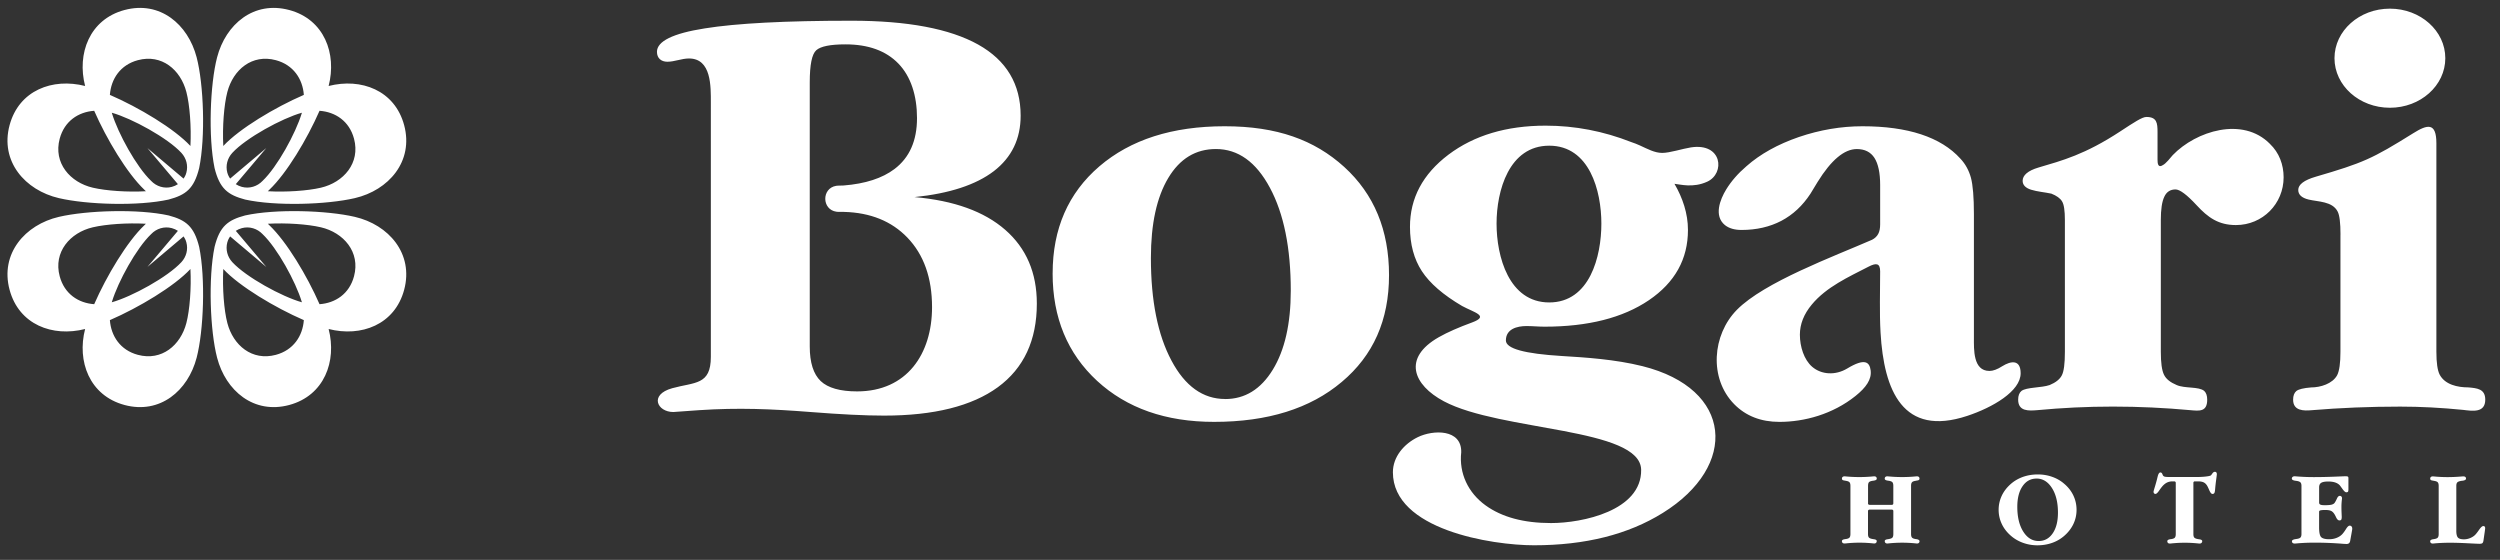 <svg xmlns="http://www.w3.org/2000/svg" id="Camada_1" viewBox="0 0 1002.5 224.5"><rect x="0" y="0" width="1002.5" height="224.5" fill="#333333" stroke="none"/><defs><style>.st0{fill-rule:evenodd}.st0,.st1{fill:#fff}</style></defs><path d="M115.98 4.01c14.05 3.76 19.15 17.53 15.8 30.47 13.03-3.32 26.53 1.71 30.29 15.73 3.89 14.52-6.24 26.09-19.78 29.24-11.23 2.62-31.77 3.28-44 .57-6.9-1.85-10.19-4.32-12.25-12.63-2.57-12.56-1.81-33.6 1.02-44.42C90.52 9.72 101.76.2 115.99 4.02Zm12.15 40.42c-4.96 11.34-13.18 25.07-20.11 31.65-.2.21-.41.41-.62.61 7.42.41 15.92-.17 21.27-1.42 9.09-2.12 15.91-9.9 13.29-19.65-1.89-7.06-7.47-10.73-13.83-11.19ZM89.54 58.54c6.44-6.93 20.67-15.46 32.3-20.49-.47-6.37-4.17-12.03-11.23-13.92-9.56-2.56-17.11 3.83-19.44 12.74-1.37 5.23-2.02 14.02-1.63 21.68Zm17.29.78-7.46 8.83-4.82 5.7c.73.48 1.55.85 2.44 1.09 3.05.82 6.18-.19 8.27-2.38 5.95-5.65 13.3-19.12 15.72-27.09.03-.09.06-.18.08-.27-8.06 2.26-22.38 10.1-27.91 16.1-1.98 2.16-2.76 5.08-2 7.94.08.3.18.6.3.89.23.53.51 1.03.83 1.49l5.73-4.84 8.83-7.46ZM49.93 4.01c-14.05 3.76-19.15 17.53-15.8 30.47C21.1 31.16 7.6 36.19 3.84 50.21-.05 64.73 10.08 76.3 23.62 79.45c11.23 2.62 31.77 3.28 44 .57 6.9-1.85 10.18-4.32 12.25-12.63 2.57-12.56 1.81-33.6-1.02-44.42C75.38 9.72 64.15.2 49.92 4.02ZM37.77 44.43c4.97 11.34 13.18 25.07 20.11 31.65.2.21.41.41.62.61-7.42.41-15.92-.17-21.27-1.42-9.1-2.12-15.91-9.9-13.29-19.65 1.9-7.06 7.47-10.73 13.83-11.19Zm38.59 14.11c-6.44-6.93-20.67-15.46-32.3-20.49.47-6.37 4.16-12.03 11.23-13.92 9.57-2.56 17.11 3.83 19.44 12.74 1.37 5.23 2.01 14.02 1.63 21.68Zm-17.29.78 7.46 8.83 4.81 5.7c-.73.48-1.55.85-2.44 1.09-3.05.82-6.18-.19-8.27-2.38-5.95-5.65-13.3-19.12-15.72-27.09-.03-.09-.05-.18-.08-.27 8.06 2.26 22.38 10.1 27.91 16.1 1.98 2.16 2.76 5.08 1.99 7.94-.08.3-.18.6-.29.89-.23.53-.51 1.03-.83 1.49l-5.73-4.84-8.83-7.46ZM115.98 162.4c14.05-3.77 19.15-17.53 15.8-30.47 13.03 3.32 26.53-1.71 30.29-15.73 3.89-14.52-6.24-26.09-19.78-29.24-11.23-2.61-31.77-3.27-44-.57-6.9 1.85-10.19 4.32-12.25 12.63-2.57 12.56-1.81 33.6 1.02 44.43 3.46 13.25 14.7 22.77 28.93 18.95Zm12.15-40.42c-4.96-11.34-13.18-25.07-20.11-31.65-.2-.21-.41-.41-.62-.61 7.42-.41 15.92.17 21.27 1.42 9.09 2.12 15.91 9.9 13.29 19.65-1.89 7.07-7.47 10.73-13.83 11.19Zm-38.59-14.11c6.44 6.93 20.67 15.46 32.3 20.5-.47 6.37-4.17 12.03-11.23 13.92-9.56 2.56-17.11-3.83-19.44-12.74-1.37-5.23-2.02-14.02-1.63-21.68Zm17.29-.77-7.46-8.83-4.82-5.7c.73-.48 1.55-.85 2.44-1.09 3.05-.82 6.18.19 8.27 2.38 5.95 5.65 13.3 19.12 15.72 27.09.03.09.06.18.08.27-8.06-2.26-22.38-10.1-27.91-16.1-1.98-2.15-2.76-5.08-2-7.94.08-.31.18-.61.3-.89.23-.53.51-1.03.83-1.49l5.73 4.84 8.83 7.46ZM49.93 162.4c-14.05-3.77-19.15-17.53-15.8-30.47-13.03 3.32-26.53-1.71-30.29-15.73-3.89-14.52 6.24-26.09 19.78-29.24 11.23-2.61 31.77-3.27 44-.57 6.9 1.85 10.18 4.32 12.25 12.63 2.57 12.56 1.81 33.6-1.02 44.43-3.47 13.25-14.7 22.77-28.93 18.95Zm-12.16-40.42c4.97-11.34 13.18-25.07 20.11-31.65.2-.21.41-.41.62-.61-7.42-.41-15.92.17-21.27 1.42-9.1 2.12-15.91 9.9-13.29 19.65 1.9 7.07 7.47 10.73 13.83 11.19Zm38.59-14.11c-6.44 6.93-20.67 15.46-32.3 20.5.47 6.37 4.16 12.03 11.23 13.92 9.57 2.56 17.11-3.83 19.44-12.74 1.37-5.23 2.01-14.02 1.63-21.68Zm-17.29-.77 7.46-8.83 4.81-5.7c-.73-.48-1.55-.85-2.44-1.09-3.05-.82-6.18.19-8.27 2.38-5.95 5.65-13.3 19.12-15.72 27.09-.03.09-.05.18-.08.27 8.06-2.26 22.38-10.1 27.91-16.1 1.98-2.15 2.76-5.08 1.99-7.94-.08-.31-.18-.61-.29-.89-.23-.53-.51-1.03-.83-1.49l-5.73 4.84-8.83 7.46ZM366.77 79.04c15.75 1.39 27.88 5.74 36.33 13.12 8.45 7.38 12.67 17.22 12.67 29.56 0 14.72-5.21 25.92-15.62 33.54-10.41 7.59-25.63 11.4-45.64 11.4-7.63 0-17.43-.49-29.44-1.44-15.73-1.23-28.99-1.79-44.74-.74-6.72.49-10.17.74-10.33.74-6.45 0-9.79-6.96-.42-9.55 9.01-2.49 15.47-1.15 15.47-12.55V41.2c0-6.49.28-17.75-8.77-17.75-2.93 0-5.8 1.31-8.65 1.31-2.49 0-4.19-1.42-4.19-3.98 0-4.22 6.36-7.38 19.15-9.39 12.79-2.05 32.39-3.08 58.8-3.08 22.51 0 39.45 3.2 50.84 9.55 11.36 6.36 17.05 15.87 17.05 28.54 0 9.26-3.57 16.69-10.74 22.22-7.17 5.49-17.79 8.98-31.78 10.41ZM958.35 3.47c12.27 0 22.22 8.9 22.22 19.87s-9.95 19.87-22.22 19.87-22.22-8.89-22.22-19.87 9.95-19.87 22.22-19.87Zm-48.13 54.21c3.73 3.54 5.51 8.35 5.51 13.43 0 10.59-8.4 19.14-19.13 19.14-6.98 0-11.2-3.02-15.73-7.93-3.9-4.22-6.77-6.36-8.48-6.36-2.09 0-3.61.98-4.51 2.95-.94 1.97-1.39 5.04-1.39 9.31v52.85c0 4.39.41 7.46 1.27 9.19.82 1.72 2.54 3.07 5.08 4.14 3.36 1.47 8.87.51 11.07 2.38.77.74 1.18 1.89 1.18 3.48 0 4.93-3.12 4.54-6.72 4.22-10.25-.94-20.63-1.44-31.12-1.44s-20.22.49-30.39 1.44c-3.31.27-7.58.55-7.58-4.22 0-1.6.45-2.75 1.31-3.48 2-1.55 8.01-1.22 11.32-2.38 2.38-.98 4.02-2.26 4.84-3.81.86-1.56 1.27-4.72 1.27-9.51V88.23c0-3.77-.37-6.27-1.15-7.5-.74-1.23-2.18-2.25-4.27-3.08-2.52-.55-5.64-.79-8.12-1.57-2.27-.72-3.4-1.91-3.4-3.59 0-2.16 2.06-4.04 6.32-5.3 9.55-2.82 18.64-5.19 32.84-14.51 5.47-3.59 8.78-5.78 10.46-5.78 4.22 0 4.47 2.44 4.47 6.11v11.07c0 1.39.19 3.42 2.13 2.13 1.28-.64 3-2.9 3.98-4.02 9.35-9.7 28.07-15.54 38.95-4.51Zm-571.93 16.7c8.72-.69 15.52-2.91 20.41-6.61 6.02-4.56 9.02-11.36 9.02-20.42s-2.5-16.73-7.46-21.85c-4.96-5.13-12.05-7.71-21.24-7.71-6.03 0-9.92.78-11.68 2.34-1.77 1.56-2.63 5.86-2.63 12.91v105.87c0 6.52 1.48 11.11 4.39 13.9 2.91 2.75 7.79 4.14 14.6 4.14 19.98 0 30.05-15.04 30.05-33.78 0-11.77-3.32-21.08-9.92-27.93-6.32-6.55-14.78-9.99-25.42-10.27-.95-.03-2.06.06-2.99-.07-5.9-.81-6.01-9.4-.14-10.38.94-.15 2.04-.06 3.02-.14Zm152.99 85.64c7.96 0 14.31-3.94 19.11-11.77 4.79-7.83 7.21-18.41 7.21-31.7 0-17.14-2.79-30.87-8.36-41.25-5.54-10.37-12.79-15.54-21.65-15.54-8.12 0-14.47 3.86-19.11 11.6-4.63 7.71-6.97 18.41-6.97 32.1 0 17.14 2.75 30.84 8.24 41.12 5.45 10.29 12.67 15.42 21.52 15.42Zm-69.17-50.43c0-17.84 6.23-32.15 18.74-42.89 12.5-10.7 29.23-16.07 50.22-16.07s36 5.46 47.97 16.32C551.01 77.86 557 92.29 557 110.33s-6.31 32.23-18.98 42.85c-12.63 10.66-29.69 15.99-51.17 15.99-19.39 0-35.01-5.49-46.91-16.44-11.89-10.99-17.84-25.34-17.84-43.13Zm235.99 78.8c-.24-16.99-56.35-15.37-79.11-27.47-12.31-6.55-16.72-17.37-1.99-25.73 3.55-2.01 8.03-3.95 13.29-5.88 7.14-2.63.82-3.99-3.98-6.6-7.62-4.47-12.99-9.14-16.15-13.98-3.16-4.84-4.76-10.78-4.76-17.75 0-11.52 5.13-21.16 15.42-28.95 10.29-7.75 23.29-11.64 38.99-11.64 11.77 0 23.21 2.21 34.36 6.6 1.13.37 2.28.82 3.36 1.31 3.14 1.42 5.95 3.02 9.02 3.02s8.11-1.68 11.51-2.21c12.64-1.95 13.77 10.43 6.56 13.74-5.73 2.64-10.97 1.05-13.16.86 3.29 5.66 5.41 11.9 5.41 18.5 0 11.69-5.21 21.07-15.66 28.17-10.46 7.09-24.43 10.62-41.86 10.62-2.4 0-4.8-.25-7.21-.25-3.81 0-8.28 1.17-8.28 5.78 0 3.27 7.45 5.32 22.42 6.23 9.27.56 21.35 1.32 32.34 4.07 36.39 9.1 38.55 40 8.14 58.87-13.9 8.65-31.12 12.96-51.63 12.96-16.93 0-56.58-6.25-56.58-29.28 0-6.18 4.42-11.35 9.96-14.07 6.18-3.03 17.65-3.34 17.44 6.04-.93 8.51 2.8 16.26 9.71 21.27 6.56 4.76 15.34 7.13 26.32 7.13 12.53 0 36.35-4.95 36.12-21.36Zm-36.86-67.11c16.27 0 20.91-18.46 20.91-31.61s-4.75-31.25-20.91-31.25-21.12 18.11-21.12 31.25 4.91 31.61 21.12 31.61Zm132.7-12.43c0 8.05-.3 16.47.16 24.48 1.34 23.36 8.98 41.98 34.77 33.44 10.16-3.36 21.41-9.88 21.41-17.08 0-5.61-3.88-5.02-7.39-2.83-1.97 1.27-3.68 1.89-5.12 1.89-6.61 0-6.23-8.68-6.23-13.33V85.85c0-6.73-.41-11.6-1.19-14.56-.82-2.95-2.21-5.53-4.22-7.66-3.93-4.35-9.18-7.58-15.78-9.76-6.6-2.17-14.43-3.24-23.5-3.24-8.57 0-17.05 1.44-25.5 4.31-8.45 2.91-15.46 6.81-20.99 11.68-3.45 2.95-6.15 6.07-8.16 9.35-2.49 4.07-5 10.59-.53 14.27 1.64 1.31 3.85 1.97 6.68 1.97 5.99 0 11.32-1.23 15.95-3.65 4.67-2.46 8.53-6.07 11.68-10.87.61-1.06 1.6-2.62 2.87-4.72 5.45-8.81 10.7-13.2 15.74-13.2 3.19 0 5.53 1.19 7.05 3.53 1.52 2.38 2.3 5.98 2.3 10.91v15.7c0 1.6-.24 2.91-.78 3.89-.53.99-1.36 1.77-2.46 2.34-15.38 6.71-43.27 16.98-54.21 28.09-9.89 10.04-11.26 27.47-1.07 37.85 4.63 4.71 10.7 7.09 18.13 7.09 9.97 0 21.32-3.04 30.49-10.38 4.31-3.45 6.54-6.7 6.09-10.25-.43-3.36-2.29-5.07-9.39-.78-4.73 2.85-10.36 2.51-14.07-.69-3.27-2.83-4.92-8.07-4.92-12.87 0-4.22 1.6-8.28 4.79-12.09 5.87-7.07 14.7-11.03 22.72-15.17 2.98-1.53 4.68-1.57 4.68 1.93Zm184.6-14.76c0-4.71-.37-7.79-1.15-9.27-2.12-4.12-7.77-3.87-11.63-4.8-2.77-.67-4.16-1.95-4.16-3.85 0-2.16 2.33-3.94 7.02-5.31 19.01-5.56 22.54-7.11 39.16-17.48 5.59-3.49 9.21-4.41 9.21 4.09v83.56c0 4.43.45 7.5 1.31 9.18 2.13 4.07 7.26 5.13 11.44 5.13 3.59.31 6.85.59 6.85 4.92 0 5.43-5.18 4.54-8.9 4.1-8.65-.86-17.06-1.31-25.22-1.31-12.26 0-24.1.49-35.47 1.44-3.19.29-7.46.31-7.46-4.22 0-1.6.45-2.75 1.31-3.48.9-.7 2.87-1.19 5.9-1.43 3.75 0 8.59-1.46 10.46-4.92.86-1.68 1.31-4.8 1.31-9.39V94.1Z" class="st0"></path><path d="M749.06 201.83c0 .18.06.33.18.44.12.11.27.17.47.17h8.9c.19 0 .34-.05.45-.16.1-.1.16-.25.16-.45v-7.03c0-.68-.13-1.16-.39-1.45-.26-.28-.82-.48-1.66-.59h-.04l-.06-.02c-.86-.11-1.29-.37-1.29-.79 0-.3.09-.54.27-.7.18-.16.43-.24.75-.24.08 0 .29.01.62.04 1.79.17 3.57.25 5.34.25s3.55-.08 5.32-.25c.35-.03.55-.04.62-.04.32 0 .57.08.75.24.18.16.27.38.27.66 0 .25-.08.43-.23.55-.15.12-.54.22-1.16.3-.01.01-.03.02-.05.03-.02 0-.05.01-.07.01-.75.11-1.25.31-1.5.6s-.37.77-.37 1.43v19.3c0 .67.12 1.14.37 1.43s.74.49 1.48.6l.15.03c.04 0 .1.01.17.01.04.01.08.02.12.02.73.15 1.1.42 1.1.79 0 .29-.09.52-.27.69-.18.17-.43.25-.75.25-.07 0-.28-.02-.64-.06-1.76-.18-3.53-.27-5.3-.27s-3.55.09-5.32.27c-.35.04-.56.06-.64.06-.32 0-.57-.09-.75-.26-.18-.17-.27-.41-.27-.72 0-.39.39-.63 1.16-.73.1-.01.17-.03.23-.04.85-.12 1.4-.33 1.66-.6.26-.28.39-.76.39-1.44v-9.19c0-.19-.05-.34-.16-.45s-.25-.16-.45-.16h-8.9c-.19 0-.35.05-.47.16-.12.1-.18.25-.18.45v9.19c0 .67.13 1.14.4 1.42.26.28.83.49 1.71.61.05.01.13.03.23.04.78.1 1.16.34 1.16.73 0 .3-.09.54-.27.72-.18.17-.43.26-.75.26-.08 0-.3-.02-.64-.06-1.77-.18-3.55-.27-5.32-.27s-3.56.1-5.34.29c-.33.03-.53.04-.6.04-.32 0-.57-.08-.76-.25-.19-.17-.28-.39-.28-.69 0-.42.4-.68 1.19-.79l.06-.02.12-.03h.17c.75-.11 1.25-.31 1.5-.6s.37-.77.37-1.43v-19.3c0-.67-.12-1.14-.37-1.43-.25-.29-.75-.49-1.5-.6-.03 0-.05 0-.07-.01-.02 0-.04-.02-.05-.03-.62-.08-1.02-.18-1.17-.3-.16-.12-.24-.3-.24-.55 0-.28.09-.5.28-.66.19-.16.44-.24.76-.24.07 0 .27.01.6.04 1.79.17 3.57.25 5.34.25s3.56-.08 5.34-.25c.33-.03.54-.04.62-.04.32 0 .57.08.75.24.18.16.27.39.27.7 0 .42-.43.68-1.29.79l-.06.02h-.04c-.89.11-1.46.31-1.72.59s-.38.78-.38 1.49v6.99ZM817.19 190.25c2.01 0 3.92.32 5.73.96 1.81.64 3.41 1.55 4.79 2.75 1.62 1.36 2.86 2.94 3.71 4.73.85 1.8 1.28 3.71 1.28 5.75s-.43 3.93-1.28 5.71-2.09 3.37-3.71 4.77a14.832 14.832 0 0 1-4.86 2.79c-1.82.64-3.78.96-5.87.96-1.98 0-3.88-.33-5.7-.98s-3.42-1.57-4.82-2.77c-1.64-1.4-2.88-2.99-3.73-4.78s-1.28-3.69-1.28-5.7.43-3.91 1.28-5.7c.85-1.79 2.1-3.38 3.73-4.78 1.41-1.21 3.03-2.12 4.84-2.76 1.82-.63 3.78-.95 5.88-.95Zm-.54 1.66c-2.34 0-4.21 1.02-5.61 3.07-1.4 2.04-2.1 4.8-2.1 8.27 0 4.09.8 7.4 2.39 9.92 1.59 2.52 3.65 3.78 6.18 3.78 2.34 0 4.22-1.03 5.62-3.08 1.41-2.05 2.11-4.82 2.11-8.3 0-4.06-.8-7.35-2.41-9.88-1.61-2.52-3.67-3.79-6.18-3.79ZM880.2 193.02c-.19 0-.35.05-.47.16-.12.1-.18.25-.18.45v20.56c0 .67.13 1.14.41 1.42s.83.49 1.69.61c.06.01.14.03.25.04.79.1 1.19.34 1.19.73 0 .29-.1.53-.29.71s-.45.27-.77.27c-.08 0-.3-.02-.65-.06a52.255 52.255 0 0 0-10.62 0c-.35.04-.56.06-.65.06-.32 0-.57-.08-.75-.25-.18-.17-.27-.39-.27-.69 0-.42.39-.68 1.16-.79l.06-.02c.06-.01.1-.02.14-.03h.16c.75-.11 1.25-.31 1.5-.6s.37-.77.37-1.43v-20.52a.61.61 0 0 0-.17-.45.657.657 0 0 0-.46-.16h-.69c-.83 0-1.58.17-2.24.5-.66.33-1.31.87-1.94 1.62-.32.39-.7.9-1.14 1.54-.62.92-1.12 1.37-1.5 1.37-.24 0-.42-.08-.56-.24s-.21-.38-.21-.66c0-.12.17-.75.51-1.86.34-1.12.64-2.19.9-3.21.04-.18.1-.44.19-.77.28-1.25.66-1.87 1.14-1.87.37 0 .65.24.83.73.04.11.08.2.1.27.14.32.37.54.7.66.33.12 1.1.18 2.32.18h10.17c1.53 0 2.86-.06 4-.19 1.14-.12 1.85-.28 2.11-.46.11-.07.31-.33.61-.77s.64-.67 1.03-.67c.25 0 .44.08.57.25.13.17.2.41.2.73 0 .14-.09.87-.27 2.19-.18 1.32-.32 2.6-.42 3.82-.06.75-.16 1.25-.31 1.5s-.4.38-.75.38c-.43 0-.87-.52-1.31-1.56-.28-.64-.52-1.16-.73-1.56-.39-.69-.86-1.19-1.42-1.48-.56-.29-1.33-.44-2.32-.44h-1.25ZM930.61 204.64c-.22.03-.38.09-.49.19-.1.1-.16.24-.16.42v6.22c0 2.06.28 3.38.84 3.93.56.55 1.63.83 3.21.83 1.05 0 2.04-.18 2.96-.54.92-.36 1.68-.86 2.28-1.5.46-.5.96-1.19 1.52-2.08.55-.89 1.04-1.33 1.46-1.33.3 0 .55.11.74.33.19.22.28.52.28.89 0 .1-.01.25-.04.45s-.07.44-.12.72l-.64 3.58c-.08.5-.24.86-.48 1.07-.24.21-.58.32-1.04.32-.12 0-.51-.02-1.17-.06-3.83-.32-7.71-.48-11.67-.48-2.4 0-4.77.1-7.11.31-.42.04-.67.06-.77.06-.36 0-.64-.08-.84-.24s-.3-.38-.3-.66c0-.43.45-.72 1.35-.87.15-.03.27-.05.35-.06.84-.1 1.41-.29 1.69-.57.28-.28.43-.76.43-1.42v-19.3c0-.67-.14-1.14-.43-1.43s-.85-.49-1.69-.6c-.07-.01-.17-.03-.31-.04-.96-.14-1.43-.42-1.43-.85 0-.29.1-.52.31-.69.21-.17.49-.25.83-.25.07 0 .28.01.64.04 2.26.19 4.59.29 6.99.29 2.7 0 5.46-.06 8.27-.17 2.81-.11 4.27-.17 4.38-.17.57 0 .92.05 1.06.16.14.1.21.31.21.61v4.39c0 .54-.06.89-.18 1.04-.12.15-.34.23-.68.23-.4 0-.94-.49-1.62-1.46-.36-.5-.65-.89-.87-1.19-.43-.54-1.04-.95-1.83-1.24-.79-.28-1.75-.43-2.87-.43-1.34 0-2.3.17-2.86.52s-.84.96-.84 1.83v6.09c0 .39.16.66.48.82.32.16.9.24 1.75.24 1.27 0 2.19-.07 2.74-.21s.96-.37 1.21-.69c.29-.39.6-.96.94-1.71.33-.76.72-1.13 1.16-1.13.28 0 .5.09.66.27.16.18.24.43.24.75-.01.06-.03.18-.04.38-.12 1-.19 1.96-.19 2.89s.02 1.78.06 2.69l.06 1.4c0 .58-.07.97-.2 1.17s-.38.29-.74.29c-.51 0-.97-.45-1.37-1.35-.17-.36-.31-.64-.42-.83-.43-.78-.91-1.3-1.44-1.58-.53-.28-1.31-.42-2.35-.42-.35 0-.61 0-.8.01-.19 0-.36.02-.53.03l-.58.08ZM984.97 212.73c0 1.39.21 2.32.64 2.81.43.49 1.24.73 2.43.73.9 0 1.78-.19 2.65-.57.87-.38 1.57-.88 2.11-1.51.35-.4.77-.96 1.27-1.68.72-1.04 1.29-1.56 1.71-1.56.26 0 .46.07.58.22s.19.36.19.63c0 .08-.02.29-.06.61-.04.32-.08.58-.1.76l-.52 3.58c-.08.54-.23.89-.45 1.06-.21.17-.6.25-1.15.25-.51 0-2.09-.07-4.74-.21-2.65-.14-5.03-.21-7.15-.21-2.26 0-4.38.1-6.36.29-.28.03-.44.04-.48.04-.32 0-.57-.08-.76-.25-.19-.17-.28-.39-.28-.69.01-.42.44-.69 1.27-.81.11-.01.2-.03.27-.04.75-.11 1.25-.31 1.5-.6s.37-.77.37-1.43v-19.3c0-.67-.12-1.14-.37-1.43-.25-.29-.75-.49-1.5-.6-.03 0-.05 0-.07-.01-.02 0-.04-.02-.05-.03-.62-.08-1.02-.18-1.17-.3-.16-.12-.24-.3-.24-.55 0-.28.09-.5.28-.66.19-.16.44-.24.76-.24.07 0 .27.01.6.04 1.79.17 3.57.25 5.34.25s3.48-.08 5.37-.23c.48-.04.78-.06.89-.06.37 0 .66.07.84.22.19.15.28.37.28.68 0 .44-.49.73-1.46.85h-.1c-.96.12-1.58.33-1.88.61-.3.28-.45.76-.45 1.42v17.92Z" class="st1"></path></svg>